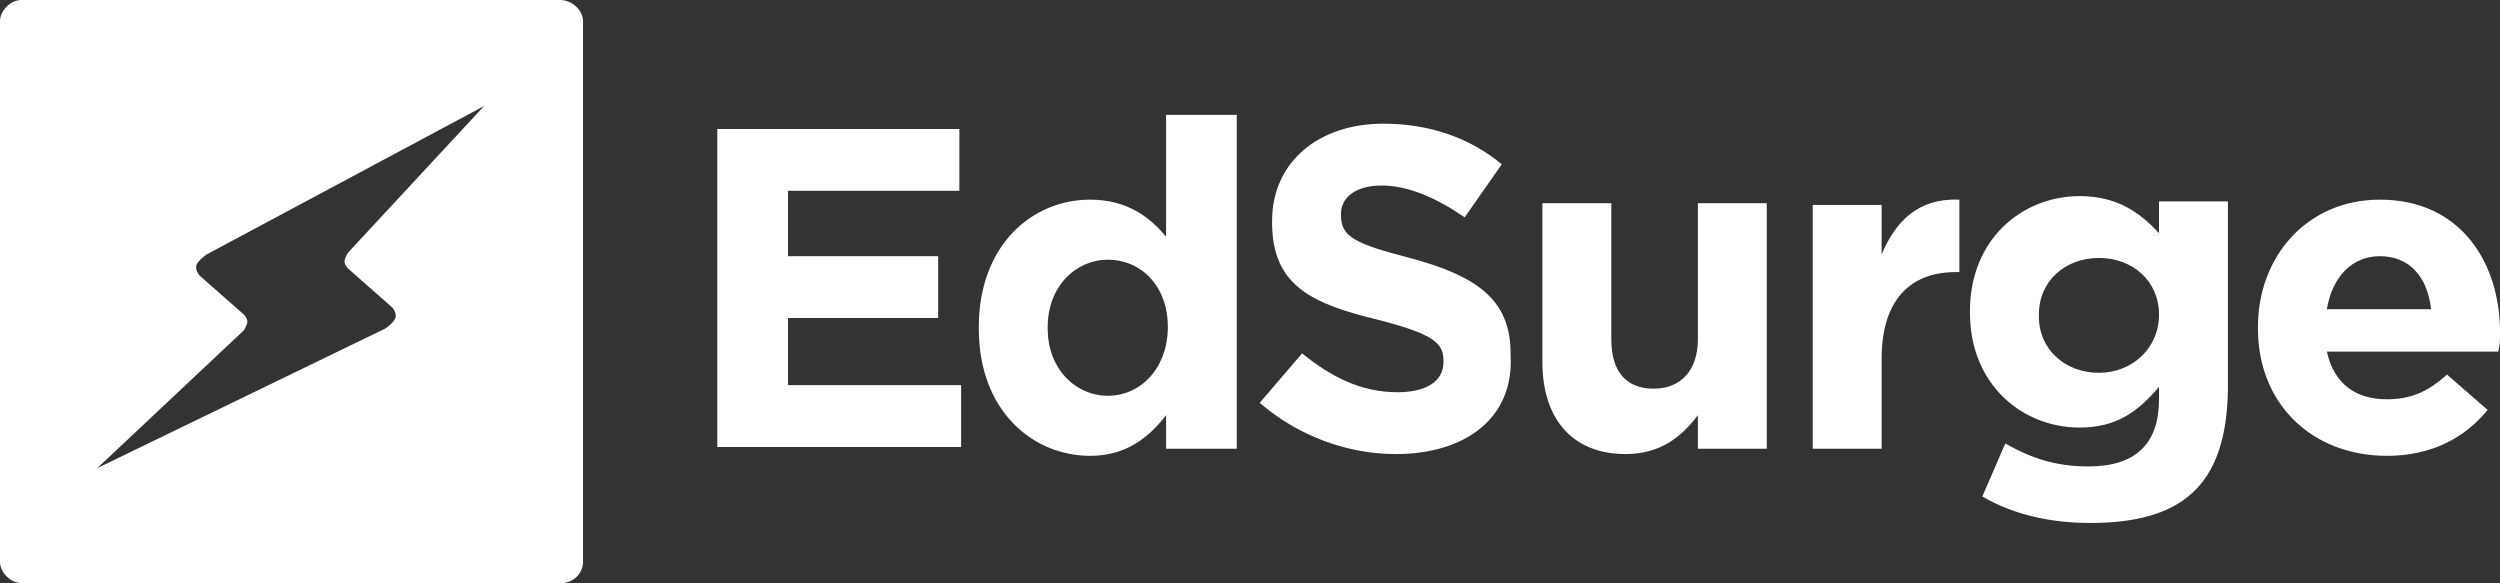 <svg xmlns="http://www.w3.org/2000/svg" xmlns:xlink="http://www.w3.org/1999/xlink" viewBox="0 0 141.5 33" id="Layer_1" xml:space="preserve"><rect x="0" y="0" width="141.5" height="33" fill="#333333" stroke="none"/><path d="M33 31.8C33 32.5 32.4 33 31.8 33L1.2 33C0.6 33 0 32.4 0 31.8L0 1.2C0 0.6 0.6 0 1.2 0L31.7 0C32.4 0 33 0.6 33 1.2L33 31.8ZM5.5 26.5 21.8 18.6C21.8 18.6 22.4 18.2 22.4 17.9 22.4 17.6 22.2 17.4 22.2 17.4L19.7 15.2C19.7 15.2 19.5 15 19.5 14.8 19.5 14.6 19.7 14.3 19.7 14.3L27.4 6 11.7 14.4C11.7 14.4 11.1 14.8 11.1 15.1 11.1 15.4 11.3 15.6 11.3 15.6L13.8 17.8C13.8 17.8 14 18 14 18.2 14 18.4 13.8 18.7 13.8 18.7L5.5 26.5ZM40.6 25.5 40.6 7.3 54.3 7.3 54.3 10.8 44.6 10.8 44.6 14.5 53.1 14.5 53.1 18 44.6 18 44.6 21.8 54.4 21.8 54.4 25.3 40.6 25.3ZM66 25.5 66 23.5C65 24.8 63.7 25.8 61.7 25.8 58.5 25.8 55.4 23.3 55.4 18.6L55.4 18.5C55.4 13.9 58.4 11.3 61.7 11.3 63.8 11.3 65.1 12.3 66 13.4L66 6.5 70 6.5 70 25.4 66 25.4ZM66.1 18.5C66.1 16.2 64.6 14.7 62.7 14.7 60.9 14.7 59.3 16.2 59.3 18.5L59.3 18.6C59.3 20.9 60.9 22.4 62.7 22.4 64.6 22.4 66.1 20.8 66.1 18.5L66.1 18.5ZM79 25.7C76.3 25.7 73.5 24.7 71.3 22.8L73.7 20C75.3 21.3 77 22.2 79.1 22.2 80.7 22.2 81.7 21.6 81.7 20.5L81.7 20.4C81.7 19.4 81.1 18.9 78 18.1 74.3 17.2 72 16.2 72 12.6L72 12.5C72 9.2 74.6 7 78.3 7 80.9 7 83.2 7.8 85 9.3L82.9 12.3C81.3 11.2 79.7 10.5 78.2 10.5 76.7 10.5 75.9 11.2 75.9 12.1L75.9 12.2C75.9 13.4 76.7 13.8 79.8 14.6 83.5 15.6 85.5 16.9 85.5 20L85.5 20.1C85.7 23.7 82.9 25.7 79 25.7ZM96.1 25.5 96.1 23.5C95.2 24.7 94 25.7 92 25.7 89 25.7 87.3 23.7 87.3 20.5L87.3 11.5 91.2 11.5 91.2 19.2C91.2 21.1 92.1 22 93.6 22 95.1 22 96.1 21 96.1 19.2L96.1 11.5 100 11.5 100 25.4 96.1 25.4ZM110.7 15.4C108.1 15.4 106.5 17 106.5 20.3L106.5 25.4 102.6 25.4 102.6 11.6 106.5 11.6 106.5 14.4C107.3 12.5 108.6 11.2 110.9 11.3L110.9 15.4 110.7 15.4ZM118.3 29.6C116 29.6 113.9 29.1 112.2 28.1L113.5 25.1C114.9 25.9 116.3 26.4 118.2 26.4 120.9 26.4 122.2 25.1 122.2 22.6L122.2 21.9C121 23.3 119.8 24.2 117.7 24.2 114.5 24.2 111.5 21.8 111.5 17.7L111.5 17.6C111.5 13.5 114.5 11.1 117.7 11.1 119.8 11.1 121.1 12 122.2 13.2L122.2 11.4 126.1 11.4 126.1 22.1C126 27.5 123.5 29.6 118.3 29.6ZM122.2 17.8C122.2 15.9 120.7 14.6 118.8 14.6 116.9 14.6 115.4 15.9 115.4 17.8L115.4 17.9C115.4 19.8 116.9 21.1 118.8 21.1 120.7 21.1 122.2 19.7 122.2 17.8L122.2 17.8ZM141.4 19.9 131.7 19.9C132.1 21.7 133.3 22.6 135.1 22.6 136.4 22.6 137.4 22.2 138.5 21.2L140.8 23.2C139.5 24.8 137.6 25.8 135.1 25.8 130.9 25.8 127.8 22.9 127.8 18.6L127.8 18.5C127.8 14.5 130.6 11.3 134.7 11.3 139.3 11.3 141.5 14.9 141.5 18.8L141.5 18.9C141.5 19.3 141.5 19.5 141.4 19.9ZM134.7 14.5C133.1 14.5 132 15.7 131.7 17.5L137.6 17.5C137.4 15.7 136.4 14.5 134.7 14.5Z" fill="#FFFFFF"></path></svg>